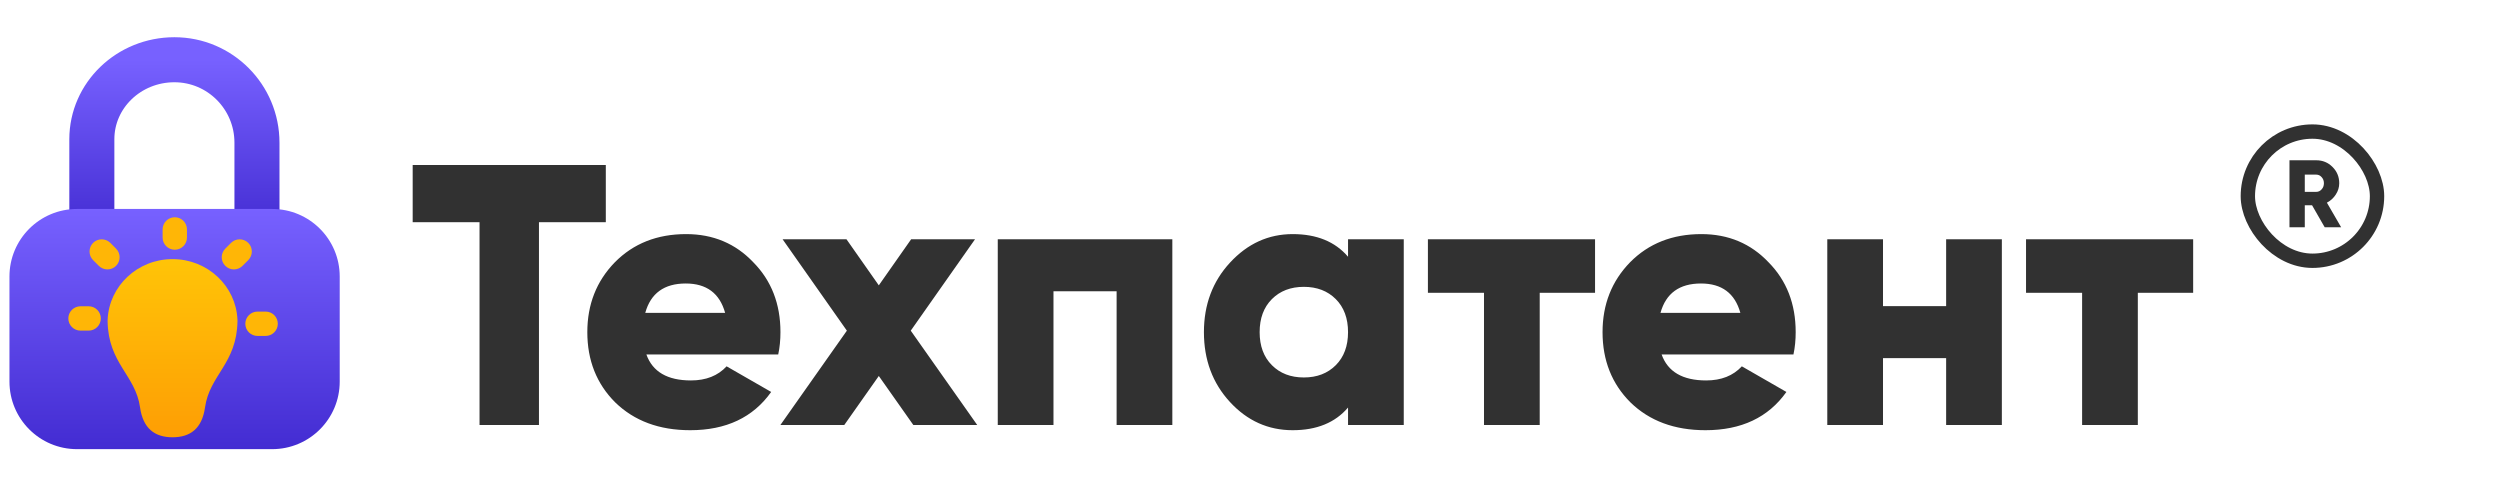 <svg width="209" height="41" viewBox="0 0 209 41" fill="none" xmlns="http://www.w3.org/2000/svg">
<path d="M7.678 19.426V11.64C7.678 7.97 10.768 4.994 14.58 4.994C18.392 4.994 21.482 8.098 21.482 11.928V19.426" stroke="url(#paint0_linear_1716_9820)" stroke-width="3.765" stroke-linecap="round"/>
<path d="M14.596 17.469H6.438C3.319 17.469 0.791 19.998 0.791 23.117V31.901C0.791 35.02 3.319 37.549 6.438 37.549H14.596L22.753 37.549C25.872 37.549 28.4 35.02 28.4 31.901V23.117C28.4 19.998 25.872 17.469 22.753 17.469H14.596Z" fill="url(#paint1_linear_1716_9820)"/>
<path d="M13.594 19.18C13.594 18.618 14.05 18.162 14.612 18.162C15.174 18.162 15.63 18.618 15.63 19.18V19.859C15.63 20.421 15.174 20.877 14.612 20.877C14.05 20.877 13.594 20.421 13.594 19.859V19.18Z" fill="#FFB606"/>
<path d="M22.206 28.084C22.769 28.084 23.225 27.628 23.225 27.066C23.225 26.504 22.769 26.048 22.206 26.048H21.528C20.965 26.048 20.509 26.504 20.509 27.066C20.509 27.628 20.965 28.084 21.528 28.084H22.206Z" fill="#FFB606"/>
<path d="M6.731 27.64C6.169 27.64 5.713 27.184 5.713 26.622C5.713 26.059 6.169 25.604 6.731 25.604H7.41C7.972 25.604 8.428 26.059 8.428 26.622C8.428 27.184 7.972 27.64 7.41 27.64H6.731Z" fill="#FFB606"/>
<path d="M7.782 21.745C7.385 21.348 7.385 20.703 7.782 20.305C8.18 19.908 8.825 19.908 9.222 20.305L9.702 20.785C10.1 21.183 10.1 21.828 9.702 22.225C9.305 22.623 8.66 22.623 8.262 22.225L7.782 21.745Z" fill="#FFB606"/>
<path d="M20.755 21.745C21.152 21.348 21.152 20.703 20.755 20.305C20.357 19.908 19.712 19.908 19.315 20.305L18.835 20.785C18.437 21.183 18.437 21.828 18.835 22.225C19.232 22.623 19.877 22.623 20.275 22.225L20.755 21.745Z" fill="#FFB606"/>
<path fill-rule="evenodd" clip-rule="evenodd" d="M8.999 26.713C8.997 26.756 8.996 26.799 8.995 26.842C8.994 26.799 8.994 26.756 8.994 26.713H8.999ZM19.85 26.713C19.852 26.756 19.853 26.799 19.854 26.842C19.855 26.799 19.855 26.756 19.855 26.713H19.85Z" fill="url(#paint2_linear_1716_9820)"/>
<path d="M11.709 34.06C11.956 35.811 12.925 36.556 14.425 36.556C15.924 36.556 16.893 35.811 17.14 34.06C17.523 31.337 19.8 30.408 19.854 26.842C19.853 26.799 19.852 26.756 19.85 26.713C19.727 23.903 17.345 21.662 14.425 21.662C11.505 21.662 9.123 23.903 8.999 26.713C8.997 26.756 8.996 26.799 8.995 26.842C9.049 30.408 11.326 31.337 11.709 34.06Z" fill="url(#paint3_linear_1716_9820)"/>
<path d="M34.5 13.795H50.646V18.577H45.057V35.531H40.089V18.577H34.5V13.795ZM65.06 29.631H54.037C54.554 31.08 55.796 31.805 57.763 31.805C59.026 31.805 60.019 31.411 60.744 30.625L64.47 32.767C62.959 34.899 60.702 35.965 57.701 35.965C55.113 35.965 53.023 35.189 51.428 33.636C49.876 32.084 49.1 30.128 49.1 27.768C49.1 25.45 49.866 23.504 51.398 21.93C52.95 20.357 54.937 19.571 57.359 19.571C59.615 19.571 61.489 20.357 62.979 21.93C64.49 23.462 65.246 25.408 65.246 27.768C65.246 28.43 65.184 29.051 65.06 29.631ZM53.944 26.153H60.62C60.164 24.518 59.067 23.7 57.328 23.7C55.527 23.7 54.399 24.518 53.944 26.153ZM76.139 27.644L81.697 35.531H76.356L73.468 31.432L70.581 35.531H65.24L70.798 27.644L65.426 20.005H70.767L73.468 23.855L76.17 20.005H81.51L76.139 27.644ZM83.413 20.005H98.007V35.531H93.349V24.352H88.071V35.531H83.413V20.005ZM112.696 21.465V20.005H117.354V35.531H112.696V34.071C111.62 35.334 110.077 35.965 108.069 35.965C106.02 35.965 104.271 35.179 102.822 33.605C101.373 32.032 100.648 30.086 100.648 27.768C100.648 25.47 101.373 23.535 102.822 21.962C104.292 20.367 106.041 19.571 108.069 19.571C110.077 19.571 111.62 20.202 112.696 21.465ZM105.306 27.768C105.306 28.927 105.648 29.848 106.331 30.531C107.014 31.215 107.904 31.556 109.001 31.556C110.098 31.556 110.988 31.215 111.671 30.531C112.354 29.848 112.696 28.927 112.696 27.768C112.696 26.609 112.354 25.688 111.671 25.004C110.988 24.321 110.098 23.98 109.001 23.98C107.904 23.98 107.014 24.321 106.331 25.004C105.648 25.688 105.306 26.609 105.306 27.768ZM119.373 20.005H133.346V24.477H128.72V35.531H124.062V24.477H119.373V20.005ZM149.933 29.631H138.91C139.428 31.08 140.67 31.805 142.636 31.805C143.899 31.805 144.893 31.411 145.617 30.625L149.343 32.767C147.832 34.899 145.576 35.965 142.574 35.965C139.987 35.965 137.896 35.189 136.302 33.636C134.749 32.084 133.973 30.128 133.973 27.768C133.973 25.45 134.739 23.504 136.271 21.93C137.823 20.357 139.811 19.571 142.233 19.571C144.489 19.571 146.362 20.357 147.853 21.93C149.364 23.462 150.119 25.408 150.119 27.768C150.119 28.43 150.057 29.051 149.933 29.631ZM138.817 26.153H145.493C145.037 24.518 143.94 23.7 142.202 23.7C140.401 23.7 139.272 24.518 138.817 26.153ZM162.697 25.594V20.005H167.355V35.531H162.697V29.941H157.419V35.531H152.761V20.005H157.419V25.594H162.697ZM169.376 20.005H183.348V24.477H178.722V35.531H174.064V24.477H169.376V20.005Z" fill="#313131"/>
<rect x="187.92" y="10.999" width="10.8" height="10.8" rx="5.4" stroke="#313131" stroke-width="1.2"/>
<path d="M195.72 18.999H194.344L193.288 17.159H192.68V18.999H191.4V13.399H193.64C194.173 13.399 194.627 13.585 195 13.959C195.373 14.332 195.56 14.785 195.56 15.319C195.56 15.655 195.464 15.969 195.272 16.263C195.085 16.556 194.837 16.783 194.528 16.943L195.72 18.999ZM193.64 14.599H192.68V16.039H193.64C193.816 16.039 193.965 15.969 194.088 15.831C194.216 15.692 194.28 15.521 194.28 15.319C194.28 15.116 194.216 14.945 194.088 14.807C193.965 14.668 193.816 14.599 193.64 14.599Z" fill="#313131"/>
<mask id="mask0_1716_9820" style="mask-type:alpha" maskUnits="userSpaceOnUse" x="34" y="6" width="175" height="31">
<path d="M34.5 13.795H50.646V18.577H45.057V35.531H40.089V18.577H34.5V13.795ZM65.06 29.631H54.037C54.554 31.08 55.796 31.805 57.763 31.805C59.026 31.805 60.019 31.411 60.744 30.625L64.47 32.767C62.959 34.899 60.702 35.965 57.701 35.965C55.113 35.965 53.023 35.189 51.428 33.636C49.876 32.084 49.1 30.128 49.1 27.768C49.1 25.45 49.866 23.504 51.398 21.93C52.95 20.357 54.937 19.571 57.359 19.571C59.615 19.571 61.489 20.357 62.979 21.93C64.49 23.462 65.246 25.408 65.246 27.768C65.246 28.43 65.184 29.051 65.06 29.631ZM53.944 26.153H60.62C60.164 24.518 59.067 23.7 57.328 23.7C55.527 23.7 54.399 24.518 53.944 26.153ZM76.139 27.644L81.697 35.531H76.356L73.468 31.432L70.581 35.531H65.24L70.798 27.644L65.426 20.005H70.767L73.468 23.855L76.17 20.005H81.51L76.139 27.644ZM83.413 20.005H98.007V35.531H93.349V24.352H88.071V35.531H83.413V20.005ZM112.696 21.465V20.005H117.354V35.531H112.696V34.071C111.62 35.334 110.077 35.965 108.069 35.965C106.02 35.965 104.271 35.179 102.822 33.605C101.373 32.032 100.648 30.086 100.648 27.768C100.648 25.47 101.373 23.535 102.822 21.962C104.292 20.367 106.041 19.571 108.069 19.571C110.077 19.571 111.62 20.202 112.696 21.465ZM105.306 27.768C105.306 28.927 105.648 29.848 106.331 30.531C107.014 31.215 107.904 31.556 109.001 31.556C110.098 31.556 110.988 31.215 111.671 30.531C112.354 29.848 112.696 28.927 112.696 27.768C112.696 26.609 112.354 25.688 111.671 25.004C110.988 24.321 110.098 23.98 109.001 23.98C107.904 23.98 107.014 24.321 106.331 25.004C105.648 25.688 105.306 26.609 105.306 27.768ZM119.373 20.005H133.346V24.477H128.72V35.531H124.062V24.477H119.373V20.005ZM149.933 29.631H138.91C139.428 31.08 140.67 31.805 142.636 31.805C143.899 31.805 144.893 31.411 145.617 30.625L149.343 32.767C147.832 34.899 145.576 35.965 142.574 35.965C139.987 35.965 137.896 35.189 136.302 33.636C134.749 32.084 133.973 30.128 133.973 27.768C133.973 25.45 134.739 23.504 136.271 21.93C137.823 20.357 139.811 19.571 142.233 19.571C144.489 19.571 146.362 20.357 147.853 21.93C149.364 23.462 150.119 25.408 150.119 27.768C150.119 28.43 150.057 29.051 149.933 29.631ZM138.817 26.153H145.493C145.037 24.518 143.94 23.7 142.202 23.7C140.401 23.7 139.272 24.518 138.817 26.153ZM162.697 25.594V20.005H167.355V35.531H162.697V29.941H157.419V35.531H152.761V20.005H157.419V25.594H162.697ZM169.376 20.005H183.348V24.477H178.722V35.531H174.064V24.477H169.376V20.005Z" fill="#313131"/>
<rect x="187.92" y="10.999" width="10.8" height="10.8" rx="5.4" stroke="#313131" stroke-width="1.2"/>
<path d="M195.72 18.999H194.344L193.288 17.159H192.68V18.999H191.4V13.399H193.64C194.173 13.399 194.627 13.585 195 13.959C195.373 14.332 195.56 14.785 195.56 15.319C195.56 15.655 195.464 15.969 195.272 16.263C195.085 16.556 194.837 16.783 194.528 16.943L195.72 18.999ZM193.64 14.599H192.68V16.039H193.64C193.816 16.039 193.965 15.969 194.088 15.831C194.216 15.692 194.28 15.521 194.28 15.319C194.28 15.116 194.216 14.945 194.088 14.807C193.965 14.668 193.816 14.599 193.64 14.599Z" fill="#313131"/>
</mask>
<g mask="url(#mask0_1716_9820)">
<rect x="-36.477" y="-37.022" width="1.849" height="107.257" transform="rotate(-45 -36.477 -37.022)" fill="#646464"/>
</g>
<defs>
<linearGradient id="paint0_linear_1716_9820" x1="14.58" y1="4.994" x2="14.58" y2="19.426" gradientUnits="userSpaceOnUse">
<stop stop-color="#7761FF"/>
<stop offset="1" stop-color="#432CD2"/>
</linearGradient>
<linearGradient id="paint1_linear_1716_9820" x1="14.596" y1="17.469" x2="14.596" y2="37.549" gradientUnits="userSpaceOnUse">
<stop stop-color="#7761FF"/>
<stop offset="1" stop-color="#432CD2"/>
</linearGradient>
<linearGradient id="paint2_linear_1716_9820" x1="14.425" y1="21.662" x2="14.425" y2="37.274" gradientUnits="userSpaceOnUse">
<stop stop-color="#FFC407"/>
<stop offset="1" stop-color="#FE9C04"/>
</linearGradient>
<linearGradient id="paint3_linear_1716_9820" x1="14.425" y1="21.662" x2="14.425" y2="37.274" gradientUnits="userSpaceOnUse">
<stop stop-color="#FFC407"/>
<stop offset="1" stop-color="#FE9C04"/>
</linearGradient>
</defs>
</svg>
